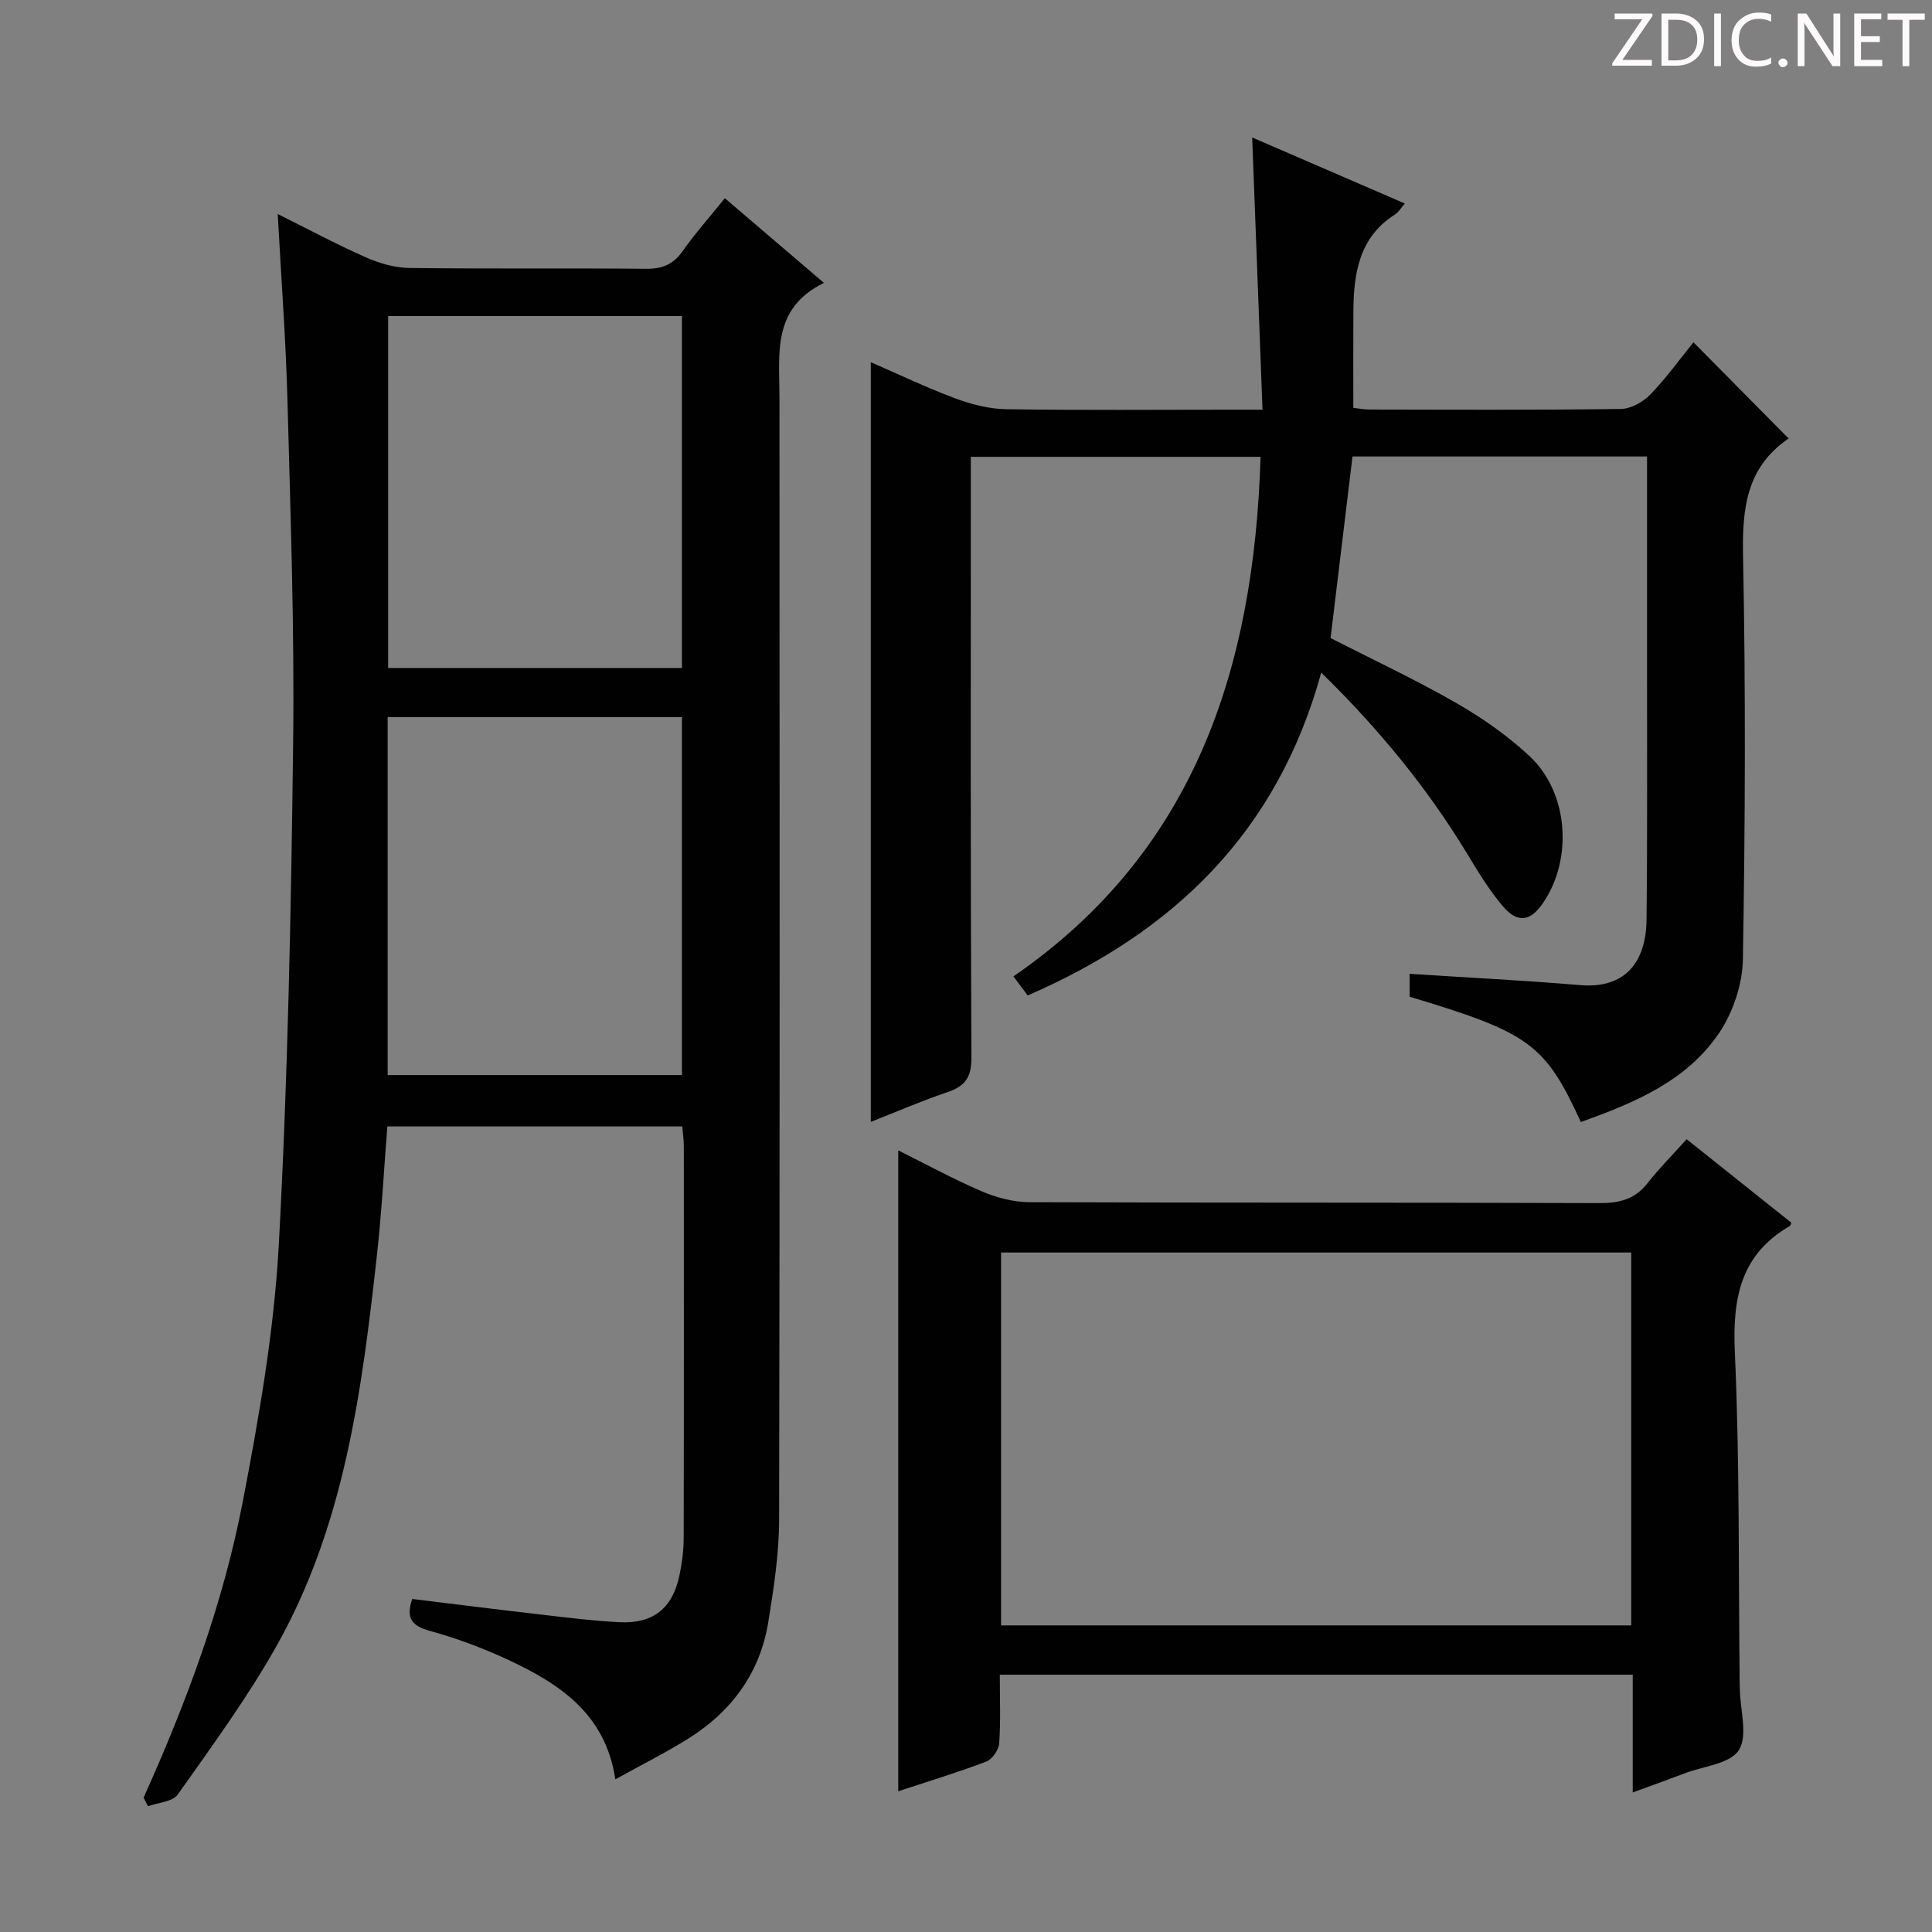 <svg enable-background="new 0 0 400 400" viewBox="0 0 400 400" xmlns="http://www.w3.org/2000/svg"><rect x="0" y="0" width="400" height="400" fill="#808080" stroke="none"/><g fill="#fcfafa"><path d="m342.2 3.2-6.3 9.2h6.1v1.2h-8.2v-.5l6.2-9.1h-5.7v-1.2h7.8v.4z"/><path d="m344 13.7v-10.9h3.1c1.6 0 3 .5 4.1 1.4 1.1 1 1.6 2.2 1.6 3.9s-.5 3-1.6 4-2.5 1.5-4.2 1.5h-3zm1.4-9.6v8.4h1.6c1.4 0 2.5-.4 3.2-1.1.8-.8 1.2-1.8 1.2-3.2s-.4-2.4-1.2-3.1-1.8-1-3.1-1z"/><path d="m356.3 2.8v10.9h-1.4v-10.9z"/><path d="m366.6 13.2c-.8.4-1.8.6-3 .6-1.6 0-2.8-.5-3.7-1.5s-1.4-2.3-1.4-3.9c0-1.7.5-3.2 1.6-4.2s2.4-1.6 4-1.6c1 0 1.9.1 2.6.4v1.5c-.8-.4-1.6-.6-2.6-.6-1.2 0-2.2.4-3 1.2s-1.1 1.9-1.1 3.3c0 1.3.4 2.3 1.1 3.1s1.6 1.1 2.8 1.1c1.1 0 2-.2 2.8-.7v1.3z"/><path d="m368.2 13c0-.3.1-.5.3-.6.2-.2.4-.3.6-.3.3 0 .5.1.7.3s.3.4.3.6-.1.5-.3.6c-.2.2-.4.3-.7.3s-.5-.1-.6-.3c-.2-.2-.3-.4-.3-.6z"/><path d="m381.1 13.7h-1.7l-5.5-8.4c-.2-.2-.3-.5-.4-.7 0 .2.1.8.1 1.5v7.6h-1.4v-10.9h1.8l5.3 8.3c.3.4.4.6.4.8 0-.3-.1-.8-.1-1.6v-7.5h1.4v10.9z"/><path d="m389.7 13.7h-5.8v-10.9h5.6v1.2h-4.2v3.5h3.9v1.2h-3.9v3.7h4.4z"/><path d="m398.4 4.1h-3.1v9.6h-1.4v-9.6h-3.1v-1.3h7.7v1.3z"/></g><path d="m29.73 372.18c8.89-19.75 16.44-40.02 20.53-61.27 3.38-17.57 6.49-35.36 7.46-53.18 1.88-34.55 2.55-69.18 2.97-103.78.29-23.63-.54-47.28-1.17-70.92-.34-12.76-1.31-25.5-2.02-38.72 6.12 3.05 12.08 6.24 18.25 8.97 2.79 1.24 5.98 2.16 9 2.2 16.33.21 32.66.01 49 .17 3.32.03 5.6-.86 7.54-3.61 2.58-3.65 5.56-7.01 8.78-11 6.74 5.76 13.24 11.31 20.52 17.53-10.78 5.26-9.21 14.6-9.21 23.53.04 77.5.08 154.99-.07 232.49-.01 7.09-1.11 14.24-2.25 21.27-1.7 10.43-7.51 18.38-16.37 23.98-4.76 3-9.83 5.52-15.29 8.55-2.06-13.71-11.75-19.91-22.51-24.89-5.11-2.36-10.46-4.35-15.89-5.84-3.79-1.03-5-2.67-3.65-6.61 9.01 1.1 18.01 2.23 27.03 3.27 5.28.61 10.57 1.28 15.88 1.54 6.96.34 10.95-2.84 12.4-9.64.55-2.58.89-5.27.89-7.9.06-27 .04-54 .03-81 0-1.3-.2-2.6-.32-4.1-20.35 0-40.46 0-61.06 0-.71 8.89-1.18 17.8-2.16 26.64-3.12 28.13-6.74 56.24-21.05 81.39-5.99 10.54-13.19 20.39-20.19 30.29-1.07 1.51-4.06 1.65-6.16 2.43-.3-.6-.6-1.19-.91-1.79zm50.53-149.6h60.93c0-24.93 0-49.49 0-74.12-20.49 0-40.59 0-60.93 0zm60.93-84.28c0-24.7 0-48.75 0-72.87-20.48 0-40.56 0-60.83 0v72.87z" fill="#010102"/><path d="m273.55 139.25c-9.11 33.15-30.62 53.75-60.78 66.85-.73-.97-1.57-2.11-2.95-3.95 37.66-25.92 49.81-63.96 51.17-107.57-20.04 0-39.74 0-59.99 0v5.96c0 39.49-.08 78.99.12 118.48.02 4.15-1.4 5.89-5.02 7.12-5.29 1.79-10.43 4.02-15.81 6.13 0-52.57 0-104.62 0-157.28 5.78 2.51 11.53 5.27 17.49 7.49 3.33 1.24 6.99 2.19 10.52 2.24 15.49.24 30.99.1 46.49.1h6.6c-.71-18.78-1.41-37.12-2.14-56.36 10.57 4.58 20.95 9.07 31.6 13.67-.86 1-1.29 1.8-1.95 2.22-7.6 4.78-8.65 12.35-8.7 20.33-.04 6.44-.01 12.89-.01 19.76.88.1 2.14.35 3.4.35 17.33.03 34.66.12 51.99-.12 2.08-.03 4.6-1.44 6.1-2.99 3.32-3.43 6.13-7.36 8.93-10.81 6.58 6.65 12.96 13.1 19.73 19.94.12-.63.17-.16-.01-.04-8.77 5.97-9.65 14.5-9.45 24.35.56 27.82.44 55.66-.03 83.48-.09 5.14-2.01 10.93-4.89 15.21-6.78 10.08-17.65 14.54-28.66 18.49-7.43-16.16-10.61-18.48-35.45-25.94 0-1.53 0-3.12 0-4.74 11.89.77 23.61 1.35 35.3 2.34 9.17.78 13.66-4.58 13.75-13.63.19-17.83.09-35.66.1-53.49.01-13.98 0-27.97 0-42.33-20.5 0-40.71 0-60.98 0-1.52 12.6-3.03 25.09-4.54 37.6 8.62 4.4 17.48 8.54 25.94 13.39 5.44 3.12 10.73 6.81 15.3 11.09 8.02 7.52 8.96 21.21 2.79 30.3-2.65 3.91-5.29 4.35-8.41.68-2.88-3.39-5.2-7.29-7.52-11.11-8.16-13.39-18-25.42-30.03-37.21z" fill="#010102"/><path d="m370.89 253.16c-.16.38-.18.59-.29.65-10.26 5.91-11.92 14.98-11.42 26.13 1.02 22.77.74 45.6 1 68.4.01.5.03 1 .04 1.5.08 4.27 1.69 9.5-.21 12.51-1.78 2.82-7.28 3.31-11.16 4.78-3.39 1.29-6.81 2.51-10.81 3.98 0-8.37 0-16.25 0-24.38-43.88 0-87.27 0-131.04 0 0 4.95.2 9.6-.13 14.22-.1 1.35-1.44 3.31-2.67 3.77-6.05 2.29-12.26 4.17-18.23 6.14 0-44.19 0-88.3 0-132.69 5.45 2.71 11.22 5.87 17.24 8.46 3.09 1.33 6.62 2.26 9.96 2.27 39.31.15 78.62.04 117.94.19 4.14.02 7.36-.78 9.99-4.12 2.45-3.12 5.27-5.95 8.1-9.11 7.76 6.18 14.75 11.76 21.69 17.3zm-163.63 6.16v77.2h130.47c0-25.86 0-51.4 0-77.2-43.48 0-86.7 0-130.47 0z" fill="#010102"/></svg>